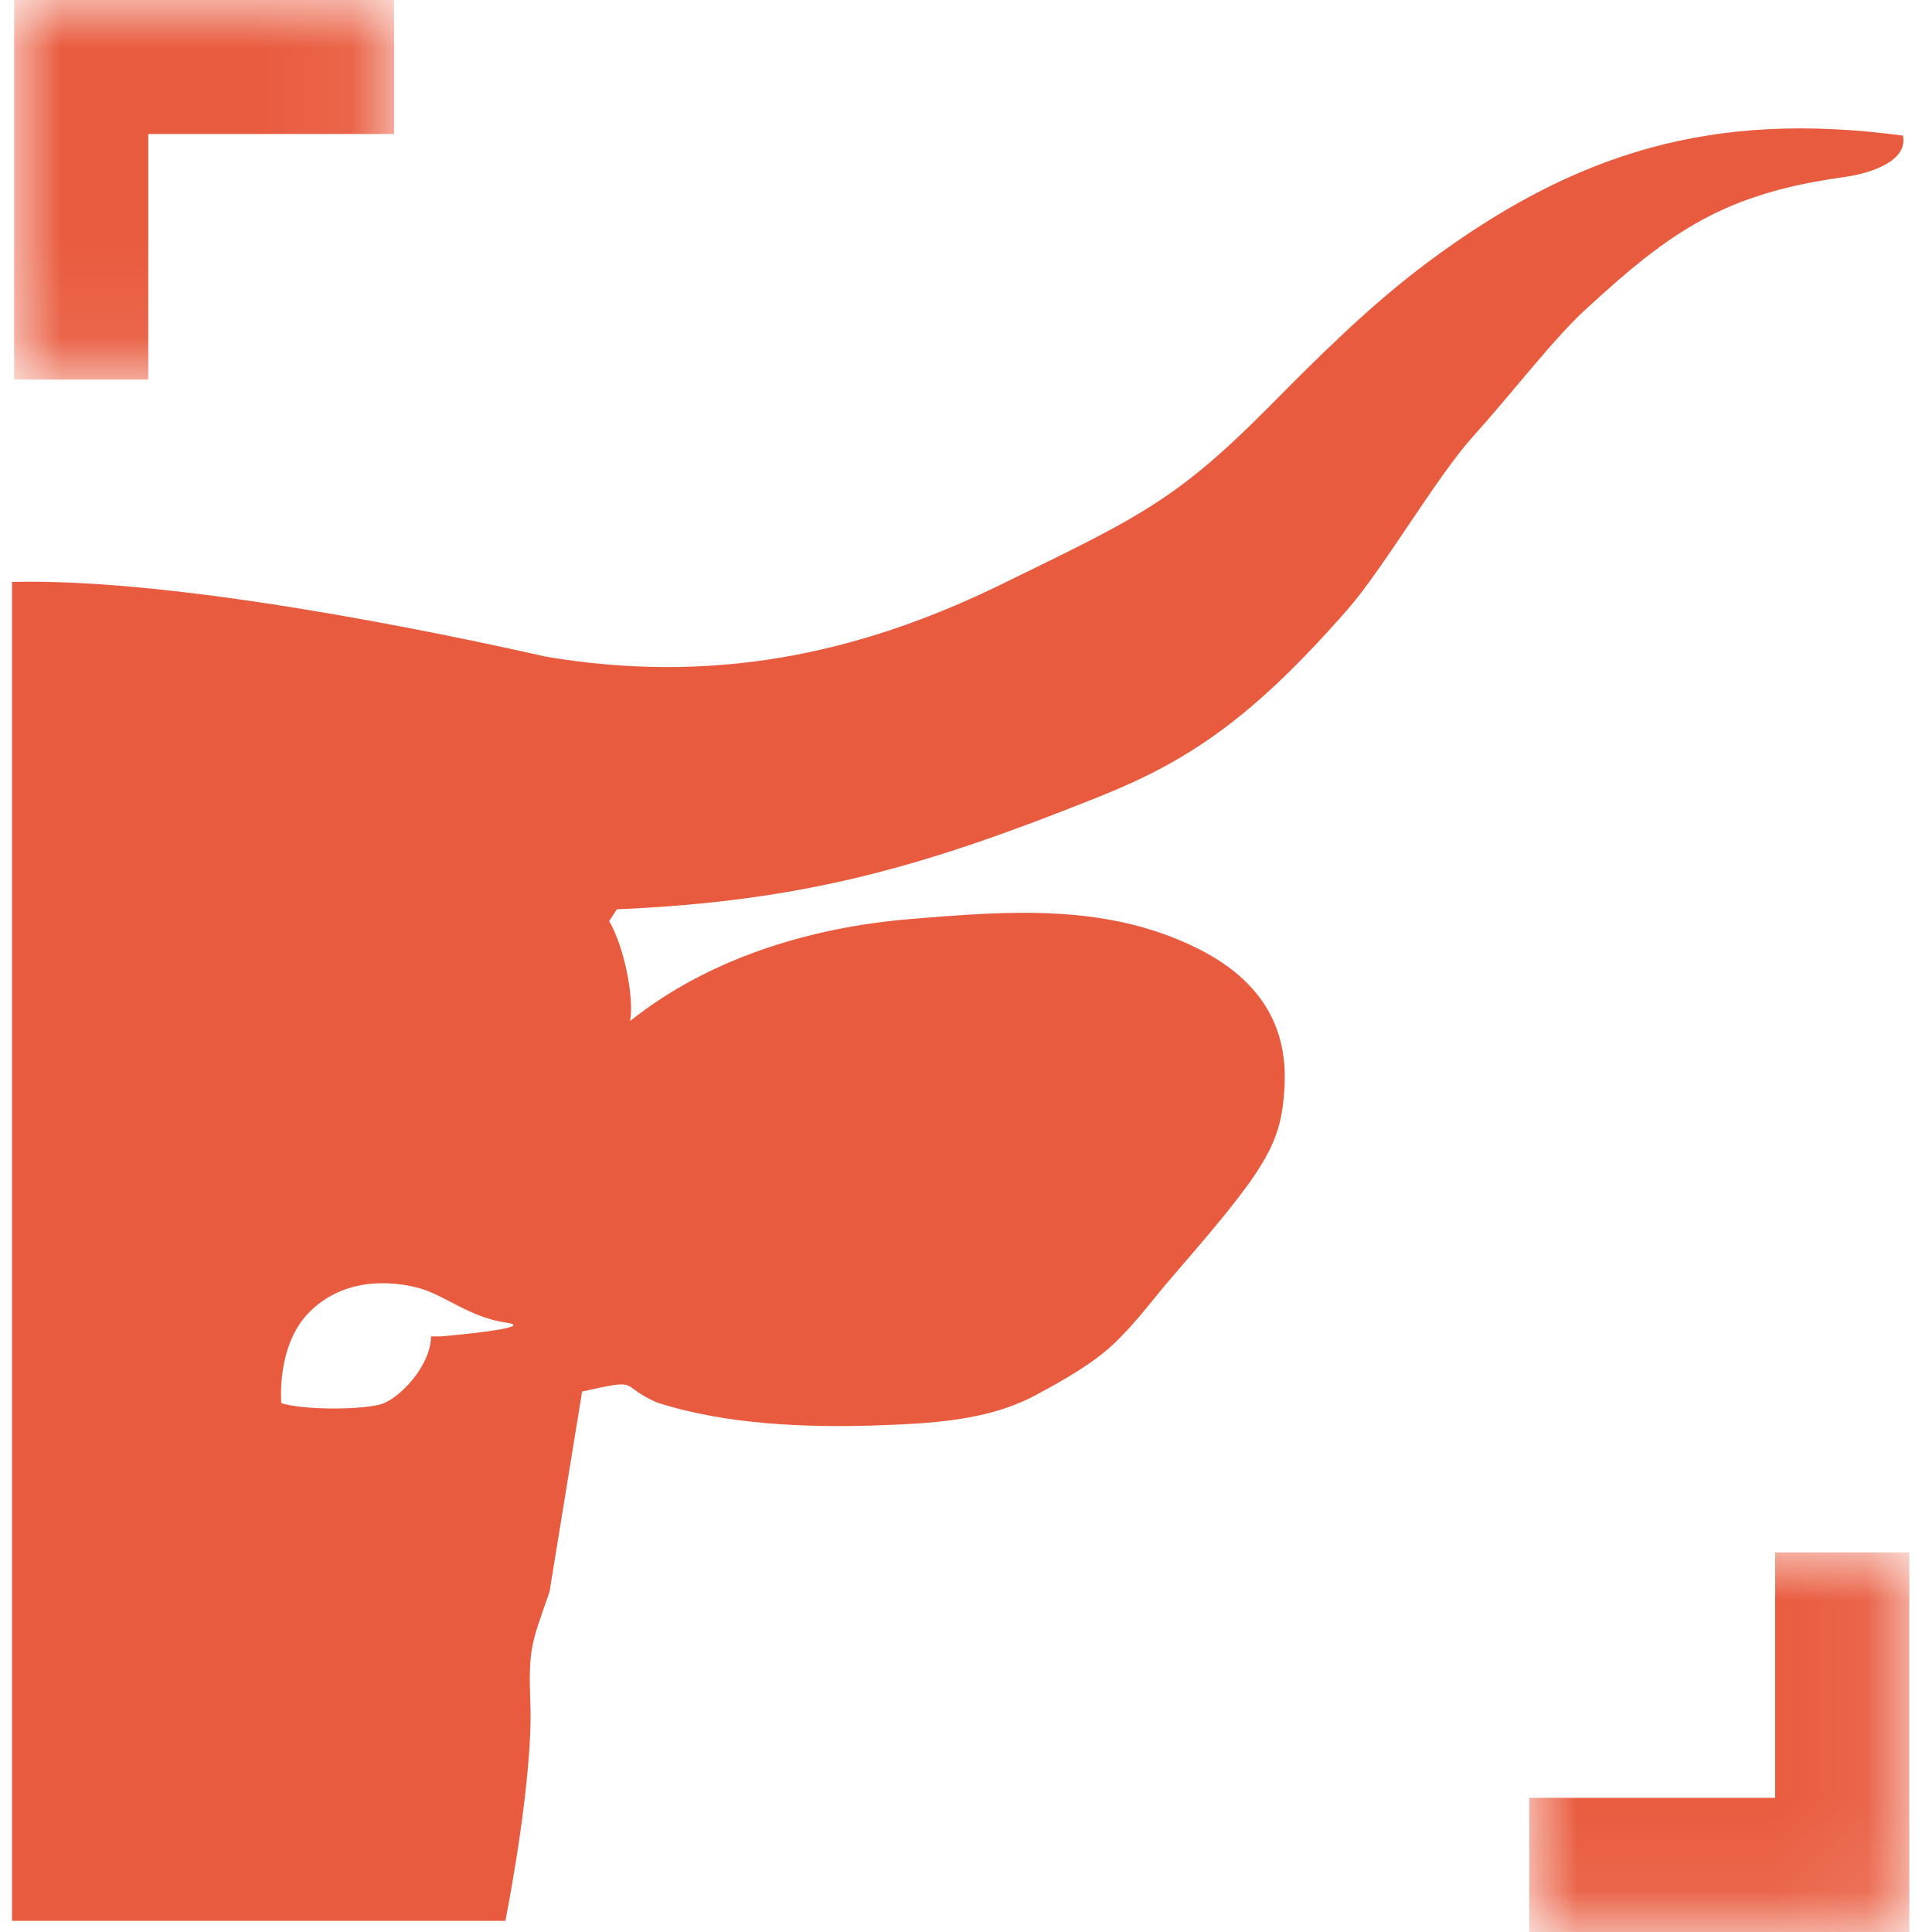 <svg xmlns="http://www.w3.org/2000/svg" xmlns:xlink="http://www.w3.org/1999/xlink" width="20" height="20" viewBox="0 0 20 20">
    <defs>
        <path id="751umtznta" d="M0 0L3.934 0 3.934 3.93 0 3.93z"/>
        <path id="k8tguf0c5c" d="M0 0L3.933 0 3.933 3.929 0 3.929z"/>
    </defs>
    <g fill="none" fill-rule="evenodd">
        <g>
            <g>
                <g>
                    <g transform="translate(-296 -505) translate(202.405 505) translate(93.719) translate(15.707 16.07)">
                        <mask id="702l49mnib" fill="#fff">
                            <use xlink:href="#751umtznta"/>
                        </mask>
                        <path fill="#E95B3E" d="M2.545 0L2.545 2.541 0 2.541 0 3.93 3.069 3.93 3.934 3.93 3.934 3.066 3.934 0z" mask="url(#702l49mnib)"/>
                    </g>
                    <g transform="translate(-296 -505) translate(202.405 505) translate(93.719) translate(.022)">
                        <mask id="ik2es3ta8d" fill="#fff">
                            <use xlink:href="#k8tguf0c5c"/>
                        </mask>
                        <path fill="#E95B3E" d="M1.389 1.387L3.933 1.387 3.933 -0.001 0.863 -0.001 0 -0.001 0 0.863 0 3.929 1.389 3.929z" mask="url(#ik2es3ta8d)"/>
                    </g>
                    <path fill="#E95B3E" d="M16.285 3.208c.882-.813 1.436-1.202 2.675-1.374.289-.039.67-.17.615-.43-1.965-.264-3.388.168-4.926 1.316-.598.447-1.121.97-1.64 1.495-.963.968-1.345 1.14-2.767 1.834-1.522.744-3.02 1.032-4.709.75C4.336 6.529 1.68 5.983 0 6.024v13.861h5.108c.188-.982.277-1.807.258-2.246-.02-.57.007-.615.198-1.157l.338-2.077c.632-.14.36-.07.773.113.724.235 1.574.259 2.237.239.582-.02 1.19-.045 1.689-.317.27-.144.59-.324.806-.53.239-.227.404-.463.619-.71.965-1.113 1.112-1.353 1.147-1.942.027-.481-.114-1.053-.912-1.446-.938-.461-1.937-.384-2.982-.296-1.049.089-2.089.42-2.88 1.054.044-.246-.064-.775-.217-1.035l.08-.122c1.963-.084 3.201-.449 4.986-1.163.94-.375 1.596-.82 2.58-1.943.36-.41.925-1.376 1.289-1.78.421-.468.833-1.01 1.168-1.319M4.447 13.834h-.109c0 .3-.332.66-.538.708-.226.054-.793.054-1.012-.017 0 0-.053-.577.273-.924.372-.391.888-.339 1.152-.267.264.072.527.304.899.357.37.054-.665.143-.665.143" transform="translate(-296 -505) translate(202.405 505) translate(93.719)"/>
                </g>
            </g>
        </g>
    </g>
</svg>

